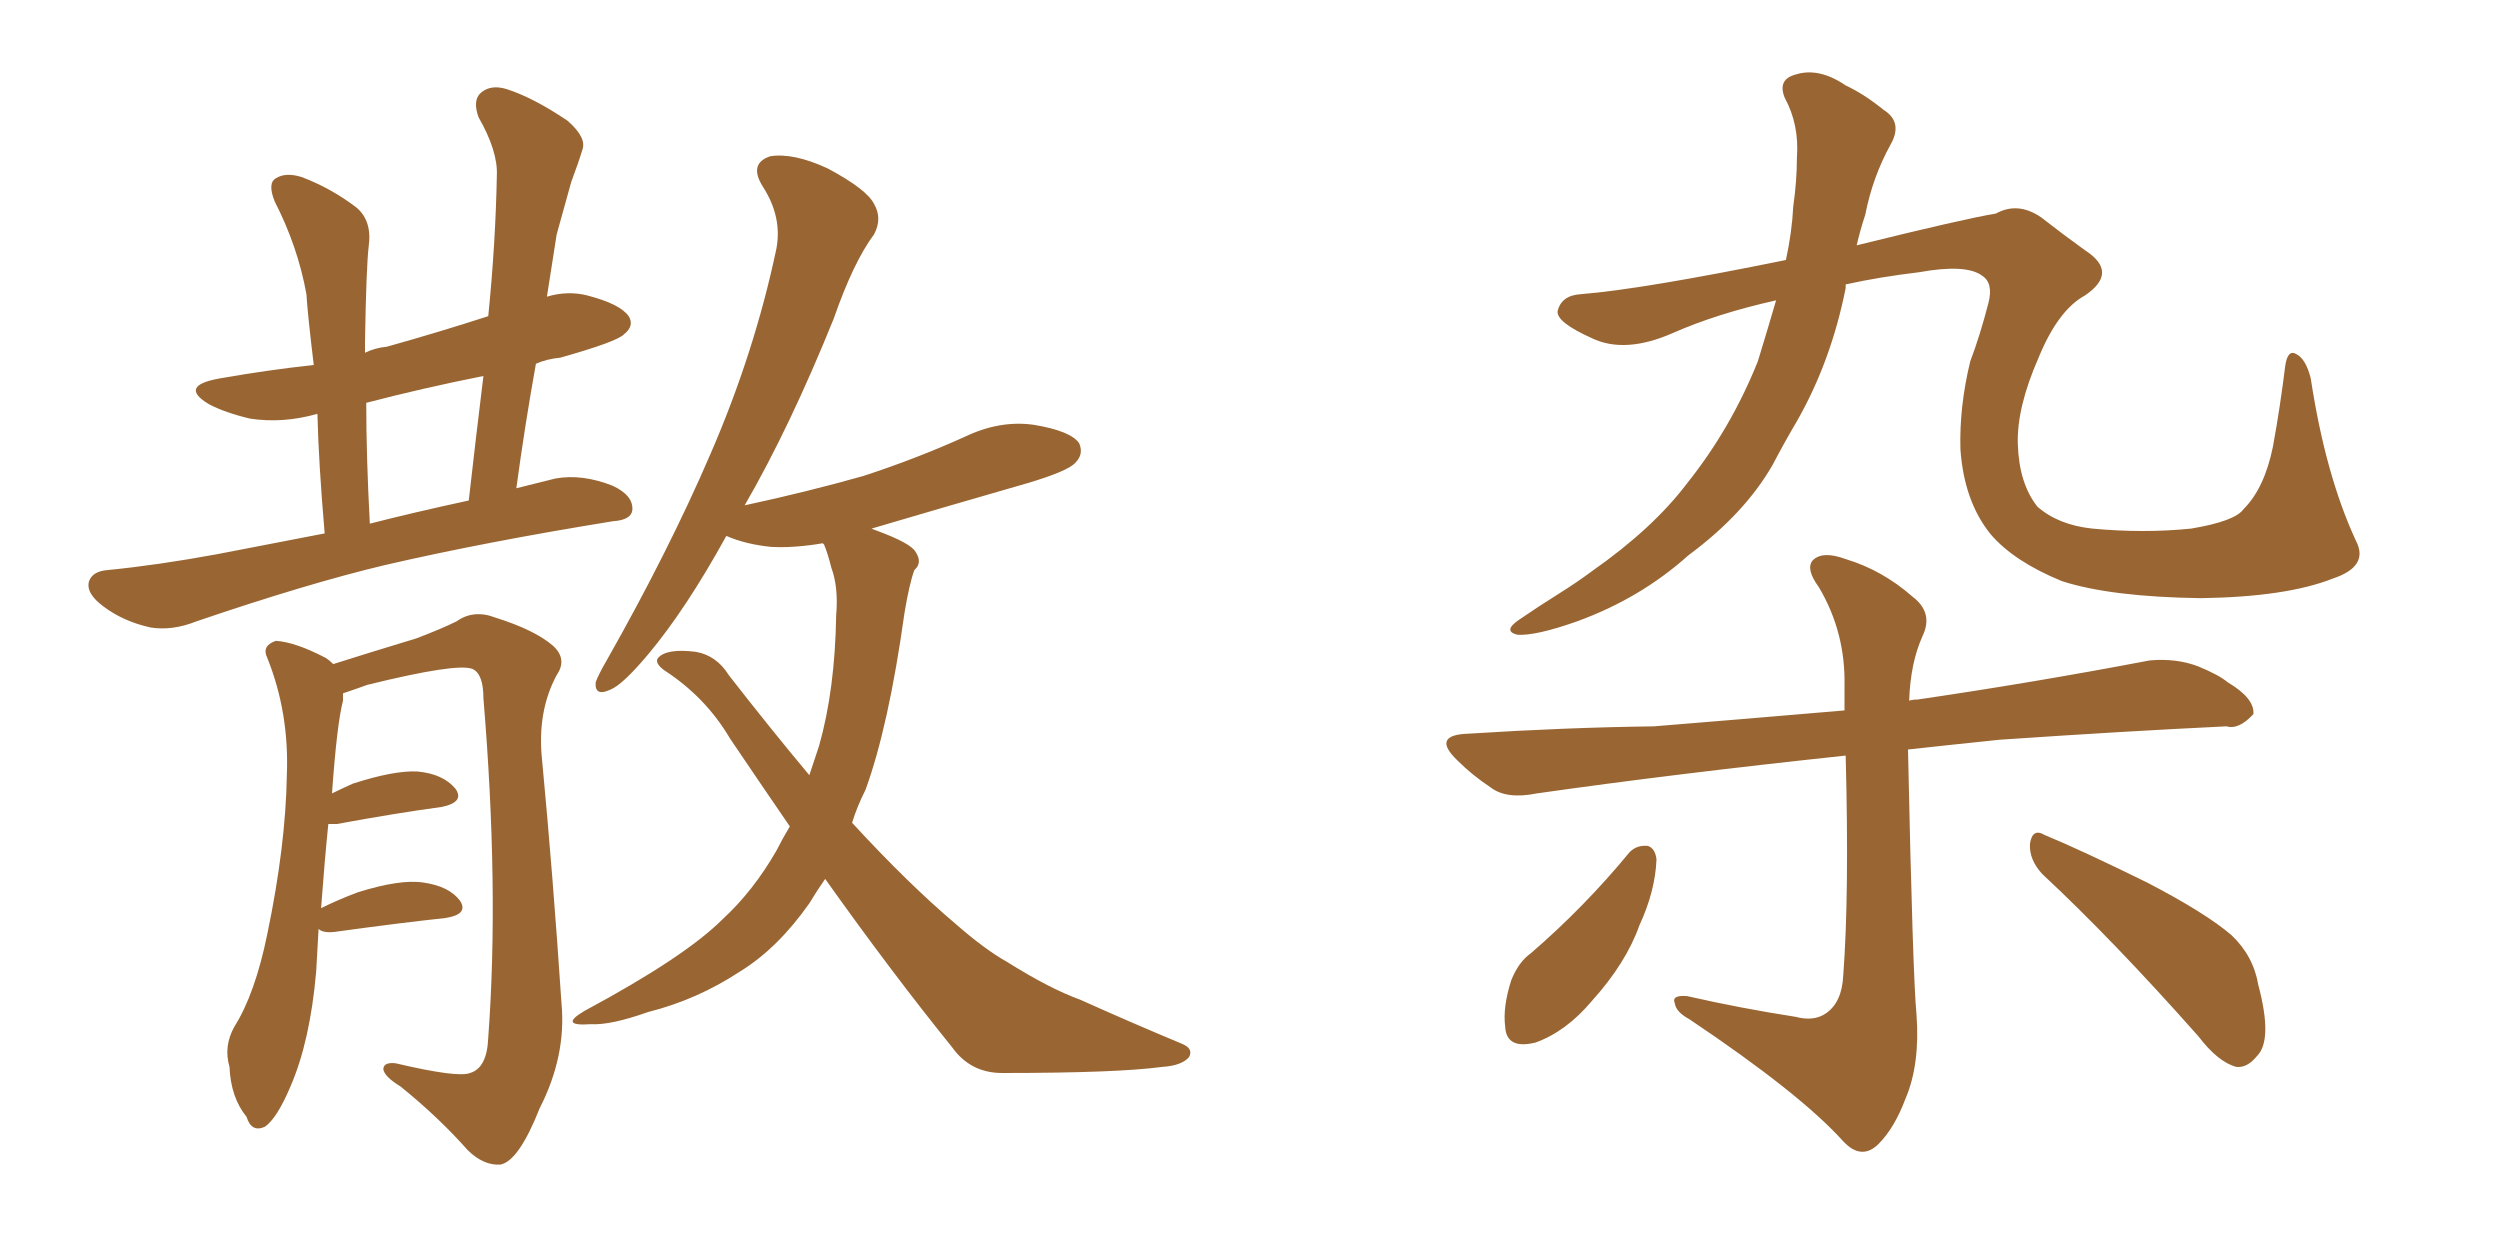 <svg xmlns="http://www.w3.org/2000/svg" xmlns:xlink="http://www.w3.org/1999/xlink" width="300" height="150"><path fill="#996633" padding="10" d="M38.96 64.01L38.96 64.01Q38.23 55.52 38.09 49.66L38.09 49.66Q33.98 50.83 30.03 50.24L30.03 50.24Q26.95 49.51 25.05 48.49L25.05 48.49Q21.39 46.29 26.37 45.41L26.37 45.41Q32.23 44.38 37.65 43.80L37.65 43.80Q36.91 37.65 36.77 35.30L36.77 35.30Q35.74 29.59 32.96 24.17L32.96 24.17Q32.08 21.97 33.11 21.39L33.11 21.39Q34.28 20.65 36.18 21.24L36.18 21.24Q39.70 22.56 42.77 24.90L42.77 24.90Q44.68 26.51 44.24 29.59L44.24 29.59Q43.95 32.08 43.80 41.02L43.80 41.02Q43.80 41.75 43.80 42.33L43.80 42.33Q44.97 41.75 46.44 41.60L46.44 41.60Q52.73 39.84 58.59 37.94L58.59 37.94Q59.47 29.15 59.62 21.09L59.62 21.09Q59.77 18.16 57.42 14.06L57.42 14.06Q56.69 12.01 57.71 11.13L57.71 11.13Q58.89 10.11 60.79 10.69L60.79 10.69Q64.01 11.72 68.12 14.50L68.12 14.50Q70.46 16.55 69.87 18.02L69.87 18.02Q69.43 19.48 68.55 21.83L68.55 21.83Q67.82 24.46 66.80 28.13L66.80 28.13Q66.21 31.93 65.63 35.60L65.63 35.60Q68.12 34.86 70.46 35.45L70.46 35.45Q74.41 36.47 75.44 37.94L75.44 37.94Q76.17 39.11 74.85 40.14L74.85 40.14Q73.97 41.02 67.24 42.92L67.24 42.92Q65.63 43.07 64.31 43.65L64.31 43.65Q62.99 50.98 61.96 58.59L61.96 58.59Q64.31 58.01 66.65 57.42L66.65 57.42Q69.87 56.84 73.54 58.30L73.54 58.30Q76.03 59.47 75.88 61.23L75.88 61.23Q75.73 62.40 73.54 62.55L73.54 62.55Q58.15 65.04 46.14 67.82L46.14 67.82Q36.91 70.02 23.58 74.56L23.58 74.56Q20.65 75.73 18.02 75.29L18.02 75.29Q14.79 74.56 12.45 72.80L12.45 72.80Q10.25 71.19 10.69 69.73L10.69 69.73Q11.13 68.55 12.89 68.41L12.89 68.41Q18.90 67.82 26.07 66.50L26.07 66.50Q29.15 65.92 38.96 64.01ZM44.38 62.84L44.38 62.84Q49.51 61.52 56.25 60.06L56.25 60.06Q57.13 52.29 58.01 45.12L58.01 45.12Q50.68 46.58 43.95 48.34L43.95 48.34Q43.95 54.79 44.38 62.84ZM38.23 111.47L38.23 111.47Q38.09 113.82 37.94 116.60L37.94 116.60Q37.21 124.95 34.86 130.37L34.86 130.37Q33.25 134.18 31.79 135.21L31.79 135.21Q30.18 135.94 29.59 134.03L29.59 134.03Q27.69 131.69 27.54 128.03L27.54 128.03Q26.81 125.54 28.13 123.19L28.13 123.19Q30.62 119.24 32.08 112.06L32.08 112.06Q34.28 101.51 34.42 93.02L34.42 93.02Q34.72 85.55 32.08 78.96L32.08 78.96Q31.35 77.49 33.11 76.90L33.11 76.90Q35.45 77.05 39.11 78.96L39.11 78.96Q39.55 79.25 39.99 79.69L39.99 79.69Q43.65 78.52 49.95 76.61L49.95 76.61Q53.03 75.44 54.79 74.56L54.79 74.56Q56.84 73.10 59.47 74.12L59.47 74.12Q64.16 75.59 66.36 77.49L66.36 77.49Q68.12 79.10 66.80 81.01L66.80 81.01Q64.45 85.40 65.04 91.11L65.04 91.11Q66.36 105.03 67.38 120.41L67.38 120.41Q67.97 126.71 64.75 133.01L64.75 133.01Q62.26 139.31 60.06 139.75L60.06 139.75Q58.01 139.89 56.10 137.99L56.10 137.99Q52.59 134.03 48.05 130.37L48.05 130.37Q46.14 129.20 46.00 128.32L46.00 128.32Q46.00 127.44 47.46 127.59L47.46 127.59Q54.93 129.35 56.40 128.76L56.40 128.76Q58.45 128.17 58.59 124.51L58.59 124.51Q59.91 106.64 58.01 83.79L58.01 83.79Q58.01 80.86 56.69 80.27L56.69 80.27Q54.79 79.54 44.09 82.18L44.09 82.18Q42.48 82.76 41.16 83.20L41.16 83.20Q41.16 83.50 41.16 84.08L41.16 84.08Q40.43 86.87 39.84 95.21L39.84 95.21Q41.02 94.63 42.33 94.04L42.33 94.04Q47.31 92.43 50.10 92.58L50.10 92.58Q53.17 92.87 54.64 94.63L54.64 94.63Q55.81 96.24 53.03 96.83L53.03 96.83Q47.61 97.56 40.43 98.88L40.43 98.88Q39.55 98.88 39.40 98.88L39.40 98.88Q38.96 103.13 38.53 108.98L38.53 108.98Q40.58 107.96 42.92 107.08L42.92 107.08Q48.05 105.47 50.83 105.91L50.83 105.91Q53.91 106.35 55.22 108.11L55.22 108.11Q56.25 109.72 53.47 110.16L53.47 110.16Q48.05 110.74 40.58 111.77L40.58 111.77Q38.82 112.06 38.23 111.47ZM99.02 105.47L99.02 105.47L99.02 105.47Q98.00 106.93 97.12 108.40L97.12 108.40Q93.31 113.82 88.77 116.60L88.77 116.60Q83.64 119.97 77.78 121.44L77.78 121.44Q73.24 123.05 70.90 122.90L70.90 122.90Q66.94 123.19 70.17 121.29L70.17 121.29Q82.18 114.84 86.72 110.30L86.72 110.30Q90.38 106.93 93.16 102.10L93.16 102.10Q93.90 100.63 94.78 99.17L94.78 99.17Q91.26 94.04 87.60 88.62L87.60 88.62Q84.67 83.64 79.69 80.42L79.69 80.42Q78.52 79.54 78.96 78.96L78.96 78.96Q79.98 77.78 83.50 78.22L83.50 78.22Q85.99 78.66 87.45 81.01L87.45 81.01Q92.58 87.60 97.12 93.02L97.12 93.02Q97.71 91.26 98.29 89.50L98.29 89.50Q100.20 82.76 100.34 73.83L100.34 73.83Q100.63 70.46 99.76 68.12L99.76 68.12Q99.32 66.36 98.88 65.33L98.88 65.33Q98.73 65.19 98.73 65.19L98.73 65.19Q95.36 65.77 92.58 65.63L92.58 65.63Q89.50 65.33 87.16 64.31L87.16 64.31Q82.32 73.10 77.78 78.52L77.78 78.52Q74.71 82.18 73.24 82.76L73.24 82.76Q71.34 83.64 71.48 81.88L71.48 81.88Q71.78 81.01 72.80 79.25L72.80 79.25Q80.27 66.06 85.25 54.49L85.25 54.49Q90.53 42.33 93.16 29.88L93.16 29.88Q93.90 26.07 91.55 22.41L91.55 22.41Q89.79 19.63 92.43 18.75L92.43 18.75Q95.21 18.31 99.32 20.21L99.32 20.21Q104.00 22.71 104.88 24.46L104.88 24.46Q105.91 26.22 104.88 28.13L104.88 28.13Q102.39 31.49 100.05 38.23L100.05 38.23Q94.78 51.27 89.36 60.64L89.36 60.64Q96.83 59.03 103.56 57.13L103.56 57.13Q109.86 55.08 115.72 52.44L115.72 52.44Q119.97 50.39 124.07 50.98L124.07 50.98Q128.47 51.71 129.49 53.17L129.49 53.17Q130.08 54.49 129.05 55.52L129.05 55.52Q128.17 56.54 123.19 58.01L123.19 58.01Q113.53 60.79 104.59 63.43L104.59 63.43Q104.88 63.57 105.32 63.72L105.32 63.72Q109.28 65.19 109.86 66.21L109.86 66.21Q110.74 67.53 109.72 68.41L109.72 68.41Q109.13 70.02 108.54 73.54L108.54 73.54Q106.64 87.16 103.86 94.78L103.86 94.78Q102.83 96.83 102.25 98.73L102.25 98.73Q108.98 106.05 114.70 110.89L114.70 110.89Q118.21 113.96 120.85 115.43L120.85 115.43Q125.98 118.65 129.64 119.97L129.64 119.97Q135.50 122.61 141.80 125.24L141.80 125.24Q143.26 125.83 142.68 126.86L142.68 126.86Q141.80 127.88 139.45 128.03L139.45 128.03Q134.03 128.76 120.26 128.76L120.26 128.76Q116.46 128.76 114.26 125.68L114.26 125.68Q106.93 116.60 99.02 105.47ZM213.13 36.04L213.13 36.04Q205.96 37.65 200.68 39.99L200.68 39.99Q194.97 42.48 191.02 40.58L191.02 40.58Q186.77 38.67 186.91 37.35L186.91 37.35Q187.35 35.45 189.70 35.30L189.70 35.30Q197.02 34.72 214.31 31.20L214.31 31.20Q215.04 27.83 215.19 24.76L215.19 24.76Q215.63 21.68 215.63 18.90L215.63 18.90Q215.92 14.94 214.16 11.72L214.16 11.72Q213.28 9.52 215.48 8.94L215.48 8.94Q218.26 8.06 221.48 10.25L221.48 10.25Q223.68 11.28 226.03 13.18L226.03 13.18Q228.37 14.65 226.90 17.29L226.90 17.29Q224.71 21.24 223.83 25.78L223.83 25.78Q223.24 27.54 222.80 29.44L222.80 29.44Q235.84 26.22 239.50 25.63L239.50 25.63Q242.14 24.17 244.92 26.07L244.92 26.07Q247.56 28.13 250.20 30.03L250.20 30.03Q254.30 32.67 250.20 35.45L250.20 35.45Q246.97 37.21 244.63 42.92L244.63 42.92Q241.99 48.93 242.14 53.32L242.14 53.32Q242.29 58.01 244.48 60.79L244.48 60.79Q246.97 62.99 251.07 63.43L251.07 63.43Q257.23 64.01 262.94 63.43L262.94 63.43Q268.21 62.55 269.24 61.08L269.24 61.08Q271.73 58.59 272.75 53.61L272.75 53.61Q273.63 48.78 274.22 43.95L274.22 43.95Q274.51 41.89 275.54 42.48L275.54 42.48Q276.71 43.07 277.29 45.41L277.29 45.41Q279.05 56.98 282.71 64.89L282.71 64.89Q284.33 67.97 279.93 69.43L279.93 69.43Q274.37 71.63 264.11 71.78L264.11 71.78Q253.27 71.63 247.41 69.73L247.41 69.73Q241.70 67.38 238.92 64.16L238.92 64.16Q235.69 60.21 235.25 53.91L235.25 53.91Q235.11 48.78 236.43 43.36L236.43 43.36Q237.60 40.28 238.62 36.33L238.62 36.33Q239.21 33.98 237.89 33.11L237.89 33.11Q235.99 31.64 230.27 32.67L230.27 32.67Q225.44 33.25 221.48 34.13L221.48 34.13Q221.48 34.42 221.48 34.57L221.48 34.57Q219.73 43.36 215.63 50.54L215.63 50.54Q214.16 53.03 212.70 55.81L212.70 55.81Q209.33 61.67 202.59 66.65L202.59 66.65Q196.88 71.78 189.26 74.56L189.26 74.56Q184.28 76.32 182.08 76.17L182.08 76.17Q180.32 75.73 182.23 74.41L182.23 74.41Q184.57 72.80 186.91 71.34L186.91 71.34Q189.26 69.87 191.02 68.55L191.02 68.55Q198.34 63.43 202.44 58.01L202.44 58.01Q207.71 51.42 210.94 43.36L210.94 43.36Q212.11 39.55 213.13 36.04ZM215.48 122.02L215.48 122.02Q217.68 122.61 219.14 121.58L219.14 121.58Q221.04 120.26 221.19 117.04L221.19 117.04Q221.92 107.37 221.48 90.67L221.48 90.67Q200.83 92.87 184.42 95.21L184.42 95.21Q180.76 95.95 178.86 94.48L178.86 94.48Q176.66 93.02 174.90 91.26L174.90 91.26Q171.68 88.18 176.22 88.04L176.22 88.04Q187.79 87.30 198.49 87.16L198.49 87.16Q209.33 86.28 221.34 85.25L221.34 85.25Q221.34 83.79 221.34 82.32L221.34 82.32Q221.48 75.88 218.26 70.46L218.26 70.46Q216.65 68.26 217.53 67.24L217.53 67.24Q218.70 66.06 221.48 67.09L221.48 67.09Q225.88 68.41 229.54 71.63L229.54 71.63Q232.03 73.54 230.71 76.32L230.71 76.32Q229.25 79.54 229.10 84.08L229.10 84.08Q229.54 83.94 230.13 83.94L230.13 83.94Q244.19 81.88 257.96 79.25L257.96 79.25Q261.18 78.96 263.82 79.98L263.82 79.98Q266.31 81.01 267.33 81.88L267.33 81.88Q270.56 83.79 270.41 85.69L270.41 85.69Q268.65 87.60 267.19 87.16L267.19 87.16Q255.03 87.74 239.94 88.77L239.94 88.77Q234.23 89.36 228.96 89.94L228.96 89.94Q229.54 117.33 229.98 121.73L229.98 121.73Q230.42 127.73 228.66 131.84L228.66 131.84Q227.34 135.35 225.44 137.26L225.44 137.26Q223.39 139.31 221.19 136.96L221.19 136.96Q216.06 131.25 202.73 122.31L202.73 122.31Q201.12 121.44 200.98 120.41L200.98 120.41Q200.54 119.38 202.44 119.53L202.44 119.53Q208.89 121.00 215.48 122.02ZM195.56 102.25L195.56 102.25Q196.44 101.37 197.75 101.51L197.75 101.51Q198.63 101.81 198.78 103.13L198.78 103.13Q198.63 106.93 196.73 111.04L196.73 111.04Q195.12 115.58 191.02 120.12L191.02 120.12Q187.94 123.78 184.28 125.10L184.28 125.10Q180.76 125.98 180.62 123.19L180.62 123.19Q180.32 120.85 181.35 117.63L181.35 117.63Q182.23 115.43 183.69 114.40L183.69 114.40Q190.14 108.84 195.56 102.25ZM245.07 104.88L245.07 104.88L245.07 104.88Q243.46 103.13 243.60 101.22L243.60 101.22Q243.90 99.32 245.36 100.20L245.36 100.20Q249.61 101.95 257.67 105.91L257.67 105.91Q264.70 109.57 267.77 112.21L267.77 112.21Q270.41 114.70 271.00 118.21L271.00 118.21Q272.75 124.80 270.85 126.71L270.85 126.71Q269.68 128.17 268.36 128.03L268.36 128.03Q266.16 127.44 263.82 124.37L263.82 124.37Q253.56 112.79 245.07 104.88Z"/></svg>